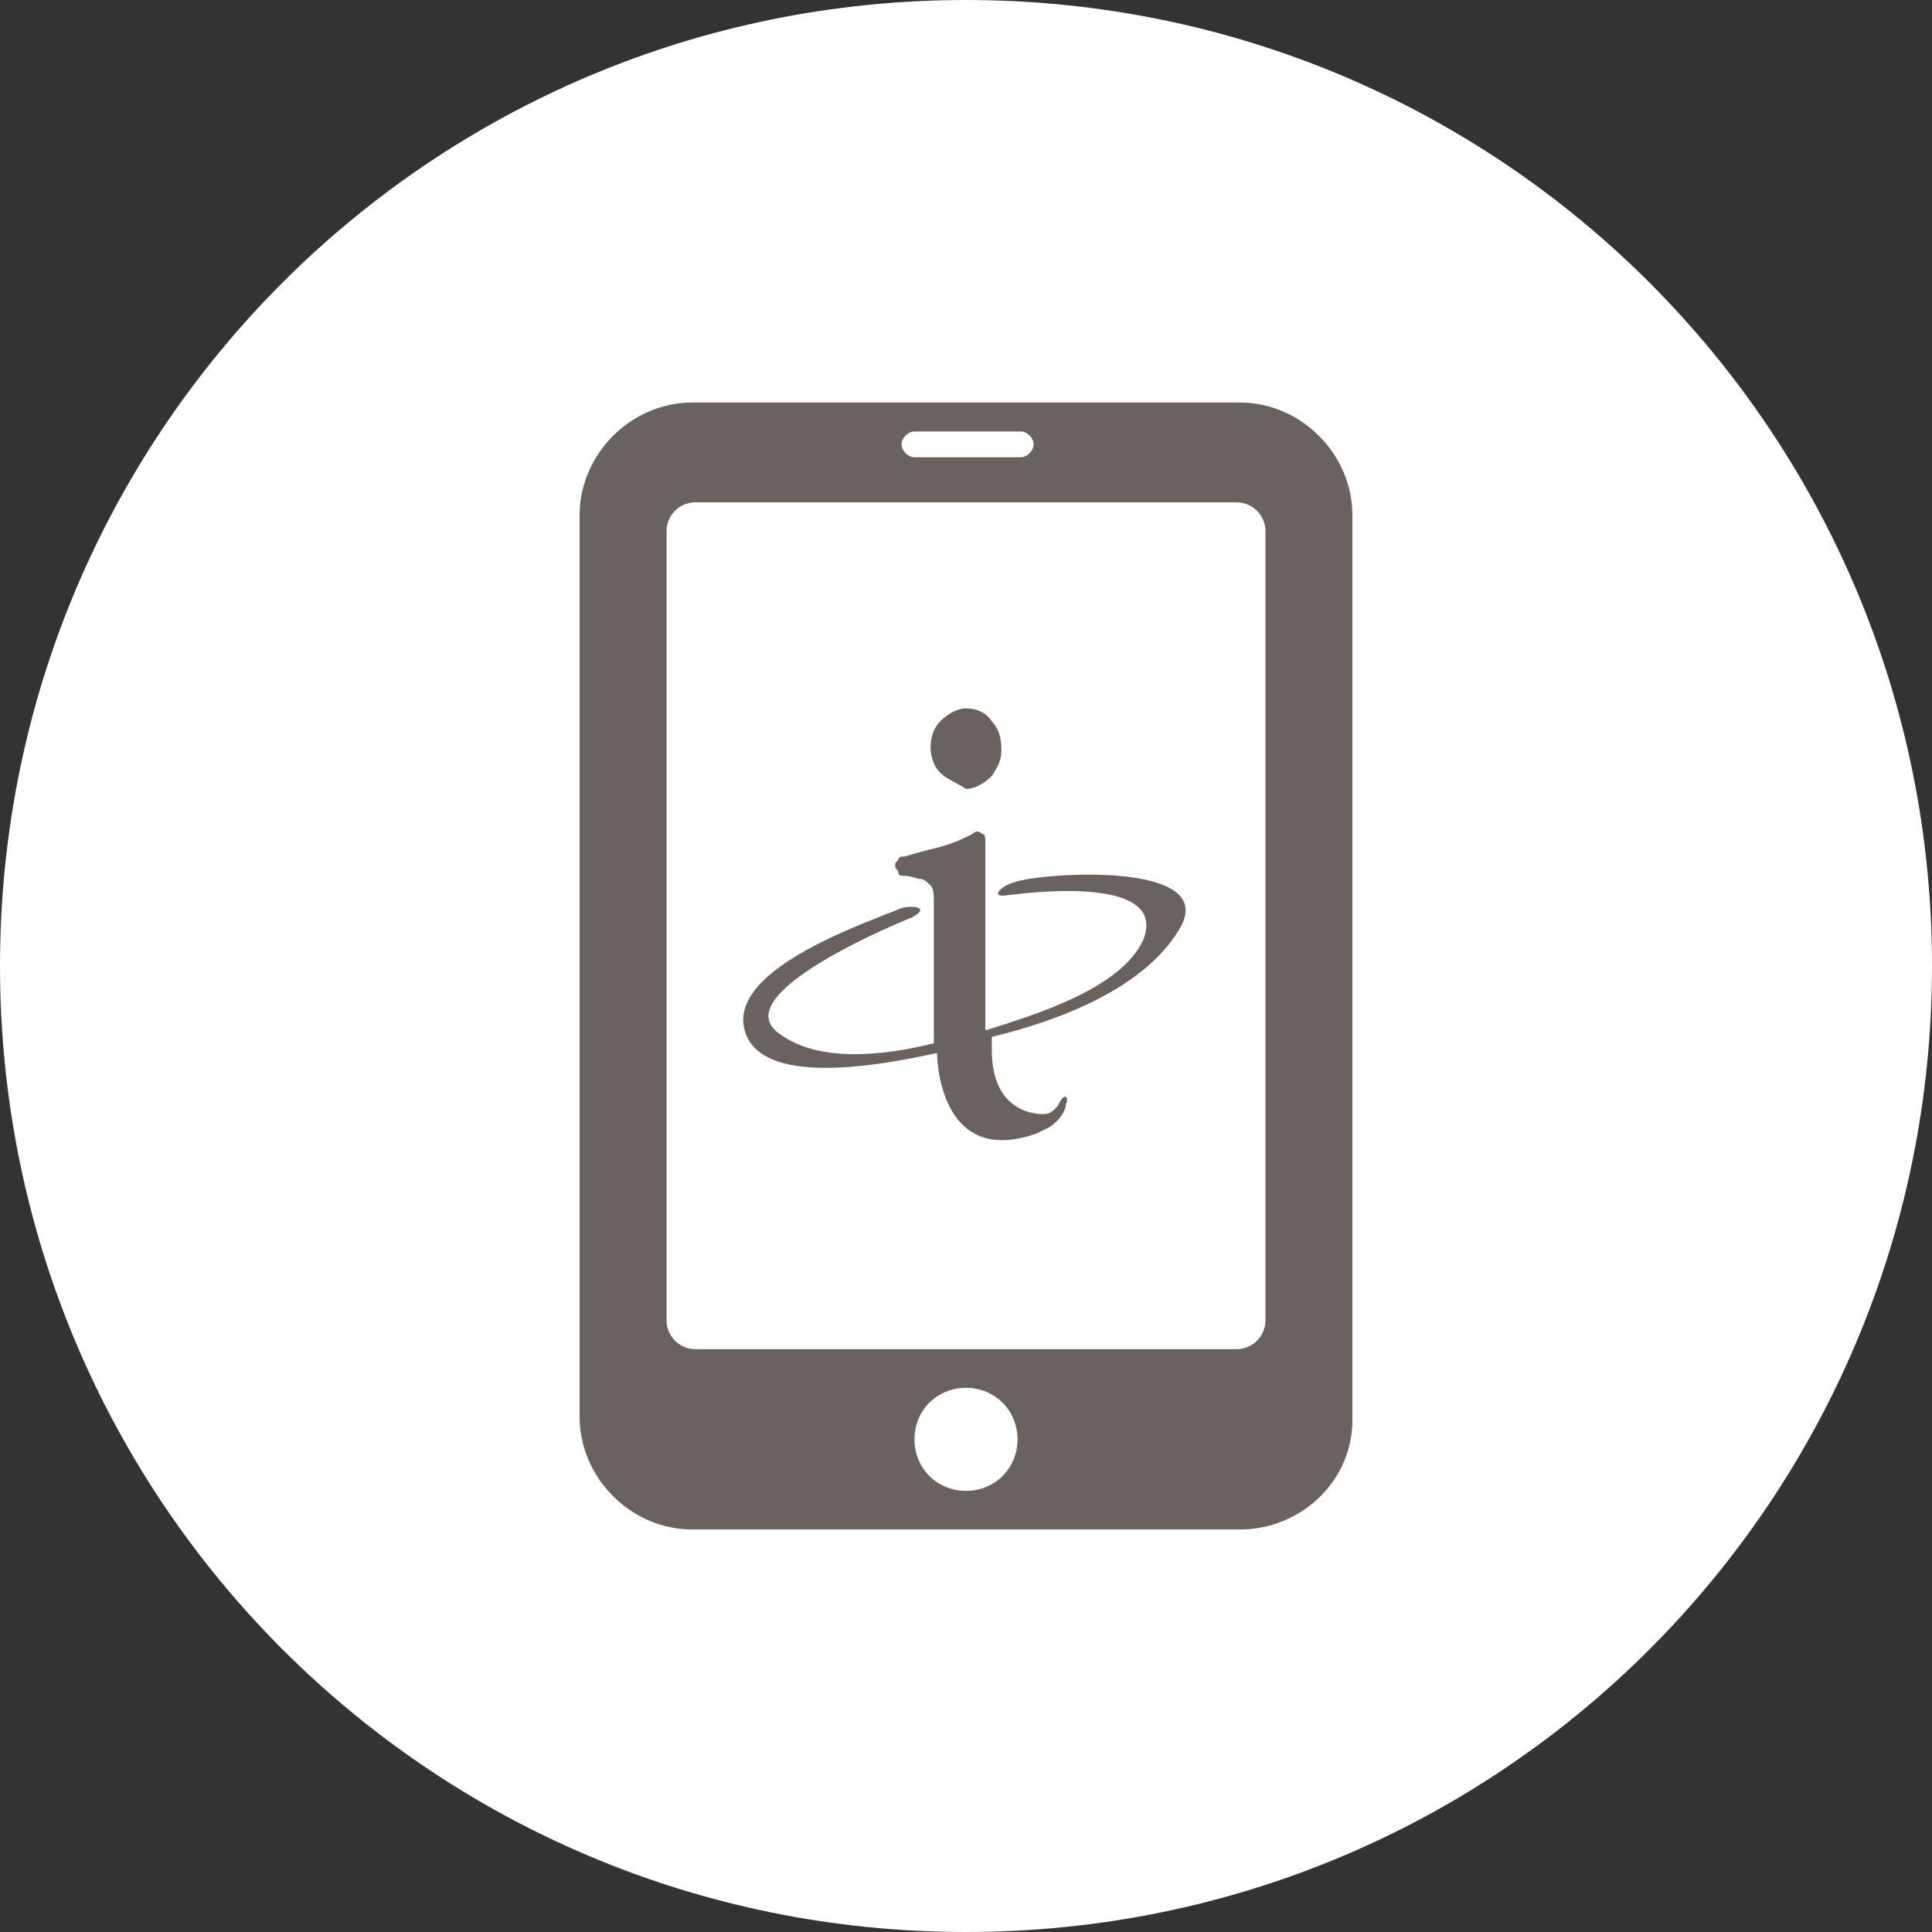 <!-- Generator: Adobe Illustrator 25.2.1, SVG Export Plug-In  -->
<svg version="1.1" xmlns="http://www.w3.org/2000/svg" xmlns:xlink="http://www.w3.org/1999/xlink" x="0px" y="0px" width="60px"
	 height="60px" viewBox="0 0 60 60" style="overflow:visible;enable-background:new 0 0 60 60;" xml:space="preserve">
<rect x="0" y="0" width="60" height="60" fill="#333333" stroke="none"/>
<style type="text/css">
	.st0{fill:#FFFFFF;}
	.st1{fill:#6A625E;}
</style>
<defs>
</defs>
<path class="st0" d="M30,0C13.4,0,0,13.4,0,30c0,16.6,13.4,30,30,30c16.6,0,30-13.4,30-30C60,13.4,46.6,0,30,0z"/>
<path class="st1" d="M38.5,12.5h-17c-1.9,0-3.5,1.6-3.5,3.5v28c0,1.9,1.6,3.5,3.5,3.5h17c1.9,0,3.5-1.5,3.5-3.4l0,0v0v-0.3V16
	C42,14.1,40.4,12.5,38.5,12.5z M28.4,13.4h3.3c0.2,0,0.4,0.2,0.4,0.4c0,0.2-0.2,0.4-0.4,0.4h-3.3c-0.2,0-0.4-0.2-0.4-0.4
	C28,13.6,28.2,13.4,28.4,13.4z M30,46.3c-0.9,0-1.6-0.7-1.6-1.6c0-0.9,0.7-1.6,1.6-1.6c0.9,0,1.6,0.7,1.6,1.6
	C31.6,45.6,30.9,46.3,30,46.3z M39.3,41L39.3,41c0,0.5-0.4,0.9-0.9,0.9H21.6c-0.5,0-0.9-0.4-0.9-0.9V16.5c0-0.5,0.4-0.9,0.9-0.9
	h16.8c0.5,0,0.9,0.4,0.9,0.9V41z M36.6,28.9c-1.1,1.8-3.7,2.8-5.8,3.3v0.4c0,1.9,1.3,2,1.6,2c0.2,0,0.3-0.1,0.4-0.2
	c0.1-0.1,0.1-0.2,0.2-0.3c0.1-0.1,0.2,0,0.1,0.2c0,0.2-0.2,0.5-0.5,0.7c0,0,0,0,0,0c-0.2,0.1-0.4,0.2-0.4,0.2
	c-3.1,1.1-3.1-2.5-3.1-2.5v0c-1.8,0.4-5.2,1-5.9-0.5c-0.9-2,3.6-3.5,4.8-4c0.4-0.1,0.9,0,0.3,0.3c-0.5,0.2-5.8,2.4-4.1,3.6
	c1.2,0.9,3.2,0.7,4.8,0.3v-3.6c0-0.4,0-0.6,0-0.8c0-0.2,0-0.4-0.1-0.5c-0.1-0.1-0.2-0.2-0.3-0.2c-0.1,0-0.3-0.1-0.5-0.1
	c-0.1,0-0.2,0-0.2-0.1c0-0.1-0.1-0.1-0.1-0.2c0-0.1,0-0.1,0.1-0.2c0-0.1,0.1-0.1,0.2-0.1c0.3-0.1,0.7-0.2,1.1-0.3
	c0.4-0.1,0.8-0.3,1-0.4c0.1-0.1,0.2-0.1,0.3,0c0.1,0,0.1,0.1,0.1,0.3c0,0.1,0,0.2,0,0.3c0,0.1,0,0.2,0,0.3c0,0.1,0,0.2,0,0.3v4.9
	c1.6-0.5,4.2-1.3,4.9-2.8c0.8-2-3.4-1.5-4.2-1.4c-0.6,0.1-0.2-0.3,0.2-0.4C32.3,27.1,38,26.7,36.6,28.9z M29.2,24
	c-0.2-0.2-0.3-0.5-0.3-0.8c0-0.3,0.1-0.6,0.3-0.8c0.2-0.2,0.5-0.4,0.8-0.4c0.3,0,0.6,0.1,0.8,0.4c0.2,0.2,0.3,0.5,0.3,0.9
	c0,0.3-0.1,0.5-0.3,0.8c-0.2,0.2-0.5,0.4-0.8,0.4C29.7,24.3,29.4,24.2,29.2,24z"/>
</svg>
